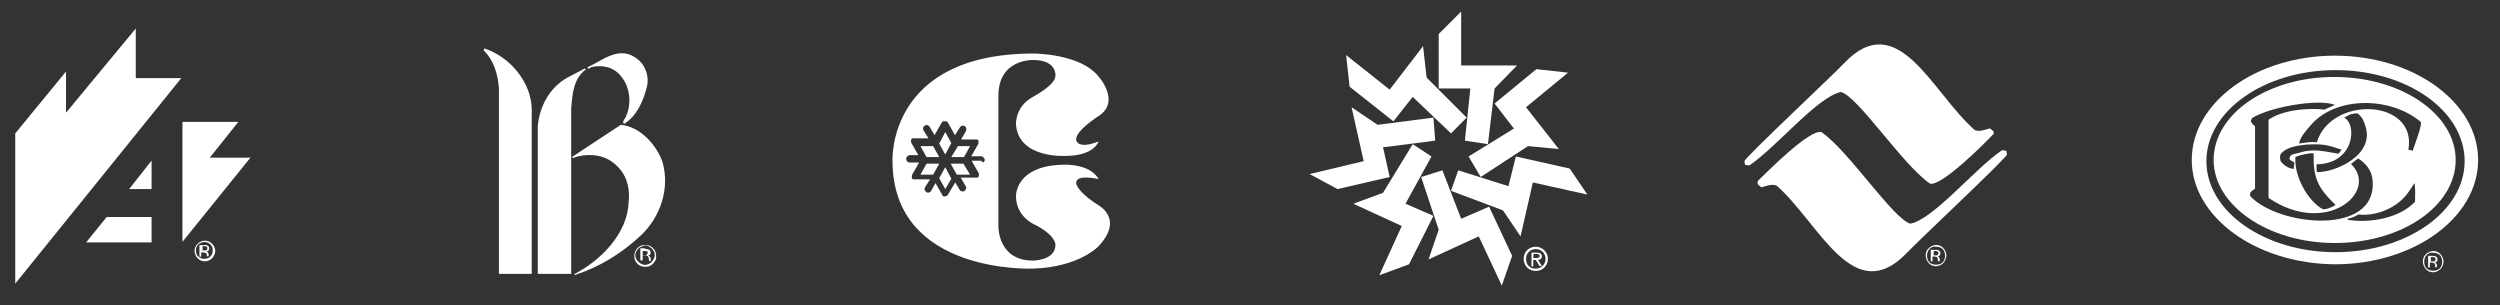 <?xml version="1.0" encoding="utf-8"?>
<!-- Generator: Adobe Illustrator 24.1.0, SVG Export Plug-In . SVG Version: 6.00 Build 0)  -->
<svg version="1.1" xmlns="http://www.w3.org/2000/svg" xmlns:xlink="http://www.w3.org/1999/xlink" x="0px" y="0px"
	 viewBox="0 0 1279.8 156.3" style="enable-background:new 0 0 1279.8 156.3;" xml:space="preserve">
<rect x="0" y="0" width="1279.8" height="156.3" fill="#333333" stroke="none"/>
<style type="text/css">
	.st0{fill-rule:evenodd;clip-rule:evenodd;fill:#FFFFFF;}
	.st1{fill:#FFFFFF;}
</style>
<g id="Layer_2">
</g>
<g id="Layer_1">
	<g>
		<path class="st0" d="M786.2,138.7c3.4,0,6.2-2.5,6.2-6.2c0-3.4-2.8-6.2-6.2-6.2s-6.2,2.5-6.2,6.2S782.8,138.7,786.2,138.7
			L786.2,138.7L786.2,138.7z M781.2,132.5c0-2.8,2.2-5,5-5c2.8,0,5,2.2,5,5c0,2.8-2.2,5-5,5C783.4,137.8,781.2,135.6,781.2,132.5
			L781.2,132.5L781.2,132.5z M785,133.1h1.2l1.9,3.1h1.2l-1.9-3.1c0.9,0,1.9-0.6,1.9-1.9c0-1.2-0.9-1.9-2.5-1.9H784v7.1h0.9V133.1
			L785,133.1L785,133.1z M785,132.2V130h1.6c0.6,0,1.6,0.3,1.6,0.9c0,0.9-0.9,1.2-1.6,1.2H785L785,132.2L785,132.2z"/>
		<polygon class="st1" points="736.5,45.3 736.5,17.4 748,5.9 748,33.5 776.6,33.5 765.1,45.3 761.7,73.8 749.9,72 752.7,45.3 
			736.5,45.3 736.5,45.3 		"/>
		<polygon class="st1" points="765.1,53 786.5,35.4 802.7,37.2 781.2,54.9 798,76.3 782.2,74.8 758,90.6 751.8,80.1 775,65.8 
			765.1,53 765.1,53 		"/>
		<polygon class="st1" points="776,80.1 803.6,86.3 812.6,99.6 784.7,93.4 778.4,121 769.4,107.7 742.8,97.7 746.5,87.2 772.2,95.3 
			776,80.1 776,80.1 		"/>
		<polygon class="st1" points="762.3,105.8 774.1,131 768.8,146.2 757,121 731.3,132.8 736.5,117.6 727.5,90.6 738.4,87.2 748,112 
			762.3,105.8 762.3,105.8 		"/>
		<polygon class="st1" points="733.8,110.5 721.3,135.3 706.1,140.9 717.6,115.7 692.8,104.3 708,98.7 723.2,73.8 732.8,80.1 
			719.5,104.3 733.8,110.5 733.8,110.5 		"/>
		<polygon class="st1" points="711.4,90.6 684.7,96.8 670.4,89.1 698.1,82.5 691.9,54.9 705.2,63.9 733.8,60.2 734.7,72 708,75.4 
			711.4,90.6 711.4,90.6 		"/>
		<polygon class="st1" points="713.3,62.1 690.9,44.4 689.1,28.2 711.4,45.9 728.5,23.6 730.3,39.7 750.8,60.2 742.8,68.3 
			723.2,49.6 713.3,62.1 713.3,62.1 		"/>
		<path class="st0" d="M326.8,127.2c-0.9,0.9-1.6,2.2-1.6,3.4s0.6,2.5,1.6,3.4c0.9,0.9,2.2,1.6,3.4,1.6c1.2,0,2.5-0.6,3.4-1.6
			c0.9-0.9,1.6-2.2,1.6-3.4c0-1.2-0.6-2.5-1.6-3.4s-2.2-1.6-3.4-1.6C329,126,327.8,126.3,326.8,127.2L326.8,127.2L326.8,127.2z
			 M334.3,135c-1.2,1.2-2.5,1.6-4,1.6c-1.6,0-3.1-0.6-4-1.6c-1.2-1.2-1.6-2.5-1.6-4c0-1.6,0.6-2.8,1.6-4c1.2-1.2,2.5-1.6,4-1.6
			c1.6,0,3.1,0.6,4,1.6c1.2,1.2,1.6,2.5,1.6,4C336.1,132.5,335.5,133.7,334.3,135L334.3,135L334.3,135z M331.5,128.8
			c-0.3,0-0.6-0.3-1.2-0.3H329v2.2h0.9c0.6,0,0.9,0,0.9,0c0.3-0.3,0.6-0.6,0.6-0.9C331.8,129.1,331.5,128.8,331.5,128.8L331.5,128.8
			L331.5,128.8z M330.3,127.5c0.9,0,1.2,0,1.9,0.3c0.6,0.3,0.9,0.9,0.9,1.6s-0.3,0.9-0.6,1.2c-0.3,0-0.6,0.3-0.9,0.3
			c0.6,0,0.9,0.3,1.2,0.6c0.3,0.3,0.3,0.6,0.3,0.9v0.3c0,0,0,0.3,0,0.6c0,0.3,0,0.3,0,0.3l0,0h-0.9l0,0l0,0v-0.3v-0.6
			c0-0.6-0.3-1.2-0.6-1.6c-0.3,0-0.6-0.3-1.2-0.3H329v2.5h-1.2v-6.2h2.5V127.5L330.3,127.5z"/>
		<path class="st1" d="M300.8,34.4c7.1-3.1,15.2-10.6,23.9-5.3c5.3,3.1,7.8,9.3,6.5,15.2c-1.9,7.4-5,14.9-11.8,19.2
			c-1.2-1.6,0.9-2.8,1.2-4.3c2.8-6.2,1.9-14.6-2.5-19.9c-3.7-5-9.6-6.2-15.2-5C302,34.7,300.8,36,300.8,34.4L300.8,34.4L300.8,34.4z
			"/>
		<path class="st1" d="M275.3,64.5c0.9-9.9,5.9-19.6,15.2-24.8c3.1-1.6,5.9-3.1,9-4.7c0.3,0.3,0.3,0.3,0.3,0.6
			c-6.2,4.7-6.8,12.4-7.4,19.9v84.7h-17.1V64.5L275.3,64.5L275.3,64.5z"/>
		<polygon class="st1" points="77.6,82.2 77.6,96.8 66.1,96.8 77.6,82.2 		"/>
		<polygon class="st1" points="54.6,111.1 44.1,124.1 77.6,124.1 77.6,111.1 54.6,111.1 		"/>
		<polygon class="st1" points="128.2,80.7 107.4,80.7 122,62.4 93.4,62.4 93.4,123.8 128.2,80.7 		"/>
		<path class="st0" d="M987.7,127.5c-0.9,0.9-1.2,2.2-1.2,3.4s0.3,2.5,1.2,3.4c0.9,0.9,2.2,1.2,3.4,1.2c1.2,0,2.5-0.3,3.4-1.2
			c0.9-0.9,1.2-2.2,1.2-3.4c0-1.2-0.3-2.5-1.2-3.4c-0.9-0.9-2.2-1.2-3.4-1.2C989.5,126,988.6,126.6,987.7,127.5L987.7,127.5z
			 M994.8,134.7c-0.9,0.9-2.5,1.6-3.7,1.6c-1.6,0-2.8-0.6-3.7-1.6c-0.9-0.9-1.6-2.5-1.6-4c0-1.6,0.6-2.8,1.6-3.7
			c0.9-0.9,2.5-1.6,3.7-1.6c1.6,0,2.8,0.6,3.7,1.6c0.9,0.9,1.6,2.5,1.6,3.7C996.3,132.2,995.7,133.7,994.8,134.7L994.8,134.7z
			 M992,128.8c-0.3,0-0.6-0.3-1.2-0.3h-0.9v2.2h0.9c0.3,0,0.9,0,0.9,0c0.3-0.3,0.6-0.6,0.6-0.9C992.3,129.1,992.3,128.8,992,128.8
			L992,128.8z M990.8,127.9c0.6,0,1.2,0,1.6,0.3c0.6,0.3,0.9,0.6,0.9,1.6c0,0.6-0.3,0.9-0.6,1.2c-0.3,0-0.6,0.3-0.9,0.3
			c0.6,0,0.9,0.3,0.9,0.6c0.3,0.3,0.3,0.6,0.3,0.9v0.3v0.3c0,0.3,0,0.3,0,0.3l0,0H992l0,0l0,0v-0.3v-0.6c0-0.6-0.3-1.2-0.6-1.2
			c-0.3,0-0.6-0.3-1.2-0.3h-0.9v2.5h-0.9v-5.9H990.8L990.8,127.9z"/>
		<path class="st1" d="M988,94c-14-9.6-36.9-44.7-45.6-46.9c-12.1,2.5-32.9,28.2-46.9,37.6l-2.2-0.3l-0.3-1.9
			c0.3-1.9,46.6-45.3,50.9-50c27.6-29.2,45,14.6,66.7,33.8c1.9,1.6,5.9,0,8.1-0.6l1.9,1.6v1.2C1014.7,74.8,993.5,95.6,988,94L988,94
			z"/>
		<path class="st1" d="M932.4,67.6c14,9.6,36.9,44.7,45.6,46.9c12.1-2.5,32.9-28.2,46.9-37.6l2.2,0.3l0.3,1.9
			c-0.3,1.9-46.6,45.3-50.9,50c-27.6,29.2-45-14.6-66.7-33.8c-1.9-1.6-5.9,0-8.1,0.6l-1.9-1.6v-1.6
			C905.7,86.9,926.5,66.1,932.4,67.6L932.4,67.6z"/>
		<path class="st0" d="M1122,81.9c0-29.5,32.9-53.4,73.3-53.4s73.3,23.9,73.3,53.4s-32.9,53.4-73.3,53.4
			C1154.9,135,1122,111.1,1122,81.9L1122,81.9z M1129.5,82.5c0-25.8,29.8-46.6,66.1-46.6c36.6,0,66.1,20.8,66.1,46.6
			s-29.8,46.6-66.1,46.6C1159.3,129.1,1129.5,108.3,1129.5,82.5L1129.5,82.5z"/>
		<path class="st1" d="M1198.7,76.6c-2.8-0.9-6.5-2.2-9.3-2.5c-5.6-0.6-18.6-0.3-22,5c-0.3,0.9-0.3,2.8,0.3,3.7
			c1.6,1.9,3.7,3.4,6.5,3.7l0.3-3.1c-0.3-0.9-2.2-0.9-2.5-2.2l0.3-0.9c0.3-1.6,3.7-1.6,5-2.2c7.1-2.2,12.4-0.6,19.9,0.6L1198.7,76.6
			L1198.7,76.6z M1200,60.2c6.8,3.4,5.3,23.6-14,23.9c-0.3,1.2,0,2.8,0,4c9.3,0.3,30.1-8.7,24.8-23.9c-0.9-2.8-1.6-4.3-4-6.2
			c-1.2,0-2.5,0.3-3.7,0.6L1200,60.2L1200,60.2z M1175.1,80.4c-0.9,9,5.9,22.3,14,26.7c1.6,0.3,5.3-1.2,6.5-2.2
			c-9-8.7-11.5-13.7-11.2-26.4C1182.6,78.2,1177,79.4,1175.1,80.4L1175.1,80.4z M1177,73.5c1.9-0.3,6.5-1.2,9-0.6
			c7.4-24.2,51.5-22.3,46.9,3.7l2.2,0.6c0.6-2.2,5.3-13.7,4-14.9c-15.5-13-44.1-13.3-56.8,2.5C1180.4,67,1177.3,70.4,1177,73.5
			L1177,73.5z M1189.7,56.2l5.6-2.5c-8.4-3.4-33.8,1.2-42.5,6.8l-0.6,1.6c0.6,0.9,1.2,1.9,2.2,2.5v32c-0.9,0.6-1.9,1.2-2.5,2.2v1.6
			c14.6,15.5,64.9,20.5,62.7-7.8c-0.3-5-3.1-8.7-7.4-11.5l-3.7,2.8c14.6,14-12.4,37.6-42.2,17.4v-40
			C1171.4,54.3,1189.7,55.8,1189.7,56.2L1189.7,56.2z M1236,93.7c-1.2,1.9-2.5,4-4,5.9c-5.6,7.1-15.8,11.2-24.8,10.2
			c-1.6,1.2-3.7,1.9-5.6,2.2l0.6,0.6c10.6,1.6,25.8-0.6,34.1-9.3C1236.3,100.2,1236.6,96.8,1236,93.7L1236,93.7z M1133.2,81.9
			c0-23.6,27.6-42.5,61.8-42.5c34.1,0,62.1,18.9,62.1,42.5s-27.6,42.5-61.8,42.5C1161.2,124.4,1133.2,105.2,1133.2,81.9L1133.2,81.9
			z"/>
		<path class="st1" d="M248,24.8c13,4.3,23.9,17.1,24.2,31v84.4h-16.8V45c-0.6-7.1-2.5-14-7.8-19.2C247.7,25.4,247.7,25.1,248,24.8
			L248,24.8L248,24.8z"/>
		<path class="st1" d="M317.8,63.9c9.9,0.9,18.3,10.2,21.4,19.2c3.7,13.3-0.9,27.6-10.9,37.2c-10.2,9.6-21.7,16.5-34.1,20.5
			c-0.3,0,0-0.3,0-0.6c13.7-7.1,27-20.8,27.6-36.6c0.9-8.7-1.6-16.1-9-21.1c-5.3-3.7-13.3-4-19.6-1.6c0-0.3-0.6-0.3-0.3-0.6
			L317.8,63.9L317.8,63.9L317.8,63.9z"/>
		<polygon class="st1" points="92.8,40 69.5,40 69.5,14.6 33.8,57.7 33.8,36.6 7.8,68.3 7.8,145.2 92.8,40 		"/>
		<path class="st0" d="M101.5,125.1c-0.9,0.9-1.2,1.9-1.2,3.1c0,1.2,0.3,2.5,1.2,3.1c0.9,0.9,1.9,1.2,3.1,1.2c1.2,0,2.2-0.3,3.1-1.2
			s1.2-1.9,1.2-3.1c0-1.2-0.3-2.2-1.2-3.1c-0.9-0.9-1.9-1.2-3.1-1.2C103.7,123.8,102.4,124.4,101.5,125.1L101.5,125.1L101.5,125.1z
			 M108.6,132.2c-0.9,0.9-2.2,1.6-3.7,1.6s-2.8-0.6-3.7-1.6c-0.9-0.9-1.6-2.2-1.6-3.7c0-1.6,0.6-2.8,1.6-3.7
			c0.9-0.9,2.2-1.6,3.7-1.6s2.8,0.6,3.7,1.6c0.9,0.9,1.6,2.2,1.6,3.7C110.2,129.7,109.6,131,108.6,132.2L108.6,132.2L108.6,132.2z
			 M105.8,126.3c-0.3,0-0.6-0.3-1.2-0.3h-0.9v2.2h0.9c0.3,0,0.6,0,0.9,0c0.3-0.3,0.6-0.3,0.6-0.9
			C106.2,126.9,106.2,126.6,105.8,126.3L105.8,126.3L105.8,126.3z M104.6,125.4c0.6,0,1.2,0,1.6,0.3c0.6,0.3,0.9,0.6,0.9,1.6
			c0,0.6-0.3,0.9-0.6,1.2c-0.3,0-0.6,0.3-0.9,0.3c0.3,0,0.9,0.3,0.9,0.6c0.3,0.3,0.3,0.6,0.3,0.9v0.3v0.3v0.3l0,0h-0.9l0,0l0,0V131
			v-0.3c0-0.6-0.3-1.2-0.6-1.2c-0.3,0-0.6-0.3-1.2-0.3H103v2.2h-0.9v-5.9H104.6L104.6,125.4L104.6,125.4z"/>
		<g>
			<path class="st1" d="M493.2,83.8l3.4,5.6h-6.8l-3.1-5.6H493.2z M487,73.2C487,72.9,487,72.9,487,73.2C487,72.9,487,72.9,487,73.2
				l-3.1-5.6l-3.1,5.9l3.1,5.6L487,73.2z M562.4,126c0,0-9.6,10.6-33.2,11.5c0,0-72.3,3.4-72.3-55.2c0,0-2.8-54.9,72.3-54.9
				c0,0,23.9,0,33.2,11.8c0,0,11.5,12.7,0,20.2c0,0-11.8,7.4-11.5,12.1c0,0,0.3,5.3,11.5,0.9c0,0-2.2,7.4-16.8,7.4
				c0,0-24.2,1.6-25.5-16.1c0,0-0.6-9.3,9-14.3c0,0,11.2-5.9,11.2-10.6c0,0,0.9-8.1-11.5-8.1c0,0-17.7-0.6-17.7,18.3v67
				c0,0-0.3,17.4,17.7,17.4c0,0,11.5,0,11.5-8.1c0,0,0.3-5-11.2-10.6c0,0-9-4-9-14.3c0,0-0.6-16.1,25.5-16.1c0,0,12.7-0.3,16.8,7.4
				c0,0-11.5-2.8-11.5,1.9c0,0-0.3,4,11.5,11.5C562.4,105.2,575.5,112,562.4,126 M504.1,81.9c0-0.9-0.9-1.9-1.9-1.9h-5l3.7-6.5l0,0
				v-0.3v-0.3l0,0c0,0,0,0,0-0.3v-0.3V72c0,0,0-0.3-0.3-0.3l-0.3-0.3c0,0,0,0-0.3,0l0,0h-0.3h-0.3l0,0H492l2.5-4.3
				c0.3-0.9,0.3-1.9-0.6-2.5s-1.9-0.3-2.5,0.6l-2.5,4l-3.7-6.5l0,0c0,0,0-0.3-0.3-0.3l-0.3-0.3l0,0c0,0,0,0-0.3,0h-0.3h-0.3h-0.3
				H483c0,0,0,0-0.3,0l0,0c0,0-0.3,0-0.3,0.3c0,0,0,0.3-0.3,0.3l0,0l-3.7,6.5l-2.5-4.3c-0.6-0.9-1.6-1.2-2.5-0.6
				c-0.9,0.6-1.2,1.6-0.6,2.5l2.5,4h-7.4l0,0h-0.3h-0.3l0,0c0,0,0,0-0.3,0c0,0-0.3,0-0.3,0.3c0,0,0,0.3-0.3,0.3v0.3V72
				c0,0,0,0,0,0.3l0,0v0.3v0.3l0,0l3.7,6.5h-4.3c-0.9,0-1.9,0.9-1.9,1.9c0,0.9,0.6,1.9,1.9,1.9h4.7l-3.7,6.5l0,0V90v0.3l0,0
				c0,0,0,0,0,0.3v0.3v0.3c0,0,0,0.3,0.3,0.3l0.3,0.3c0,0,0,0,0.3,0l0,0l0,0c0.3,0,0.3,0,0.6,0l0,0h7.8l-2.5,4
				c-0.6,0.9-0.3,1.9,0.6,2.5c0.3,0.3,0.6,0.3,0.9,0.3c0.6,0,1.2-0.3,1.6-0.9l2.2-4l3.7,6.5l0,0l0,0l0.3,0.3l0,0l0,0h0.3l0,0
				c0,0,0,0,0.3,0h0.3l0,0c0.3,0,0.6,0,0.9-0.3l0,0c0.3,0,0.3-0.3,0.6-0.6l0,0l3.7-6.2l2.2,3.7c0.3,0.6,0.9,0.9,1.6,0.9
				c0.3,0,0.6,0,0.9-0.3c0.9-0.6,1.2-1.6,0.6-2.5l-2.5-4.3h7.8c0.3,0,0.3,0,0.6,0l0,0l0,0c0,0,0,0,0.3,0c0,0,0.3,0,0.3-0.3
				c0,0,0-0.3,0.3-0.3V90v-0.3c0,0,0,0,0-0.3l0,0v-0.3v-0.3l0,0l-3.7-6.5h5C503.1,83.8,504.1,82.8,504.1,81.9 M483.9,85.6l-3.1,5.6
				l3.1,5.6l3.1-5.3l0,0L483.9,85.6z M480.8,80.4l-3.1-5.6h-6.5l3.1,5.6H480.8z M490.4,74.8C490.1,74.8,490.1,74.8,490.4,74.8
				l-3.4,5.6h6.5l3.1-5.6H490.4L490.4,74.8 M474.3,83.8l-3.1,5.6h6.5l3.1-5.6H474.3z"/>
		</g>
		<path class="st0" d="M1242.2,130.6c-0.9,0.9-1.2,2.2-1.2,3.4s0.3,2.5,1.2,3.4c0.9,0.9,2.2,1.2,3.4,1.2c1.2,0,2.5-0.3,3.4-1.2
			c0.9-0.9,1.2-2.2,1.2-3.4c0-1.2-0.3-2.5-1.2-3.4c-0.9-0.9-2.2-1.2-3.4-1.2C1244,129.1,1243.1,129.7,1242.2,130.6L1242.2,130.6z
			 M1249.3,137.8c-0.9,0.9-2.5,1.6-3.7,1.6c-1.6,0-2.8-0.6-3.7-1.6c-0.9-0.9-1.6-2.5-1.6-4c0-1.6,0.6-2.8,1.6-3.7
			c0.9-0.9,2.5-1.6,3.7-1.6c1.6,0,2.8,0.6,3.7,1.6c0.9,0.9,1.6,2.5,1.6,3.7C1250.9,135.3,1250.2,136.9,1249.3,137.8L1249.3,137.8z
			 M1246.5,131.9c-0.3,0-0.6-0.3-1.2-0.3h-0.9v2.2h0.9c0.3,0,0.9,0,0.9,0c0.3-0.3,0.6-0.6,0.6-0.9
			C1246.8,132.2,1246.8,131.9,1246.5,131.9L1246.5,131.9z M1245.3,131c0.6,0,1.2,0,1.6,0.3c0.6,0.3,0.9,0.6,0.9,1.6
			c0,0.6-0.3,0.9-0.6,1.2c-0.3,0-0.6,0.3-0.9,0.3c0.6,0,0.9,0.3,0.9,0.6c0.3,0.3,0.3,0.6,0.3,0.9v0.3v0.3c0,0.3,0,0.3,0,0.3l0,0
			h-0.9l0,0l0,0v-0.3v-0.6c0-0.6-0.3-1.2-0.6-1.2c-0.3,0-0.6-0.3-1.2-0.3h-0.9v2.5h-0.9V131H1245.3L1245.3,131z"/>
	</g>
</g>
</svg>
